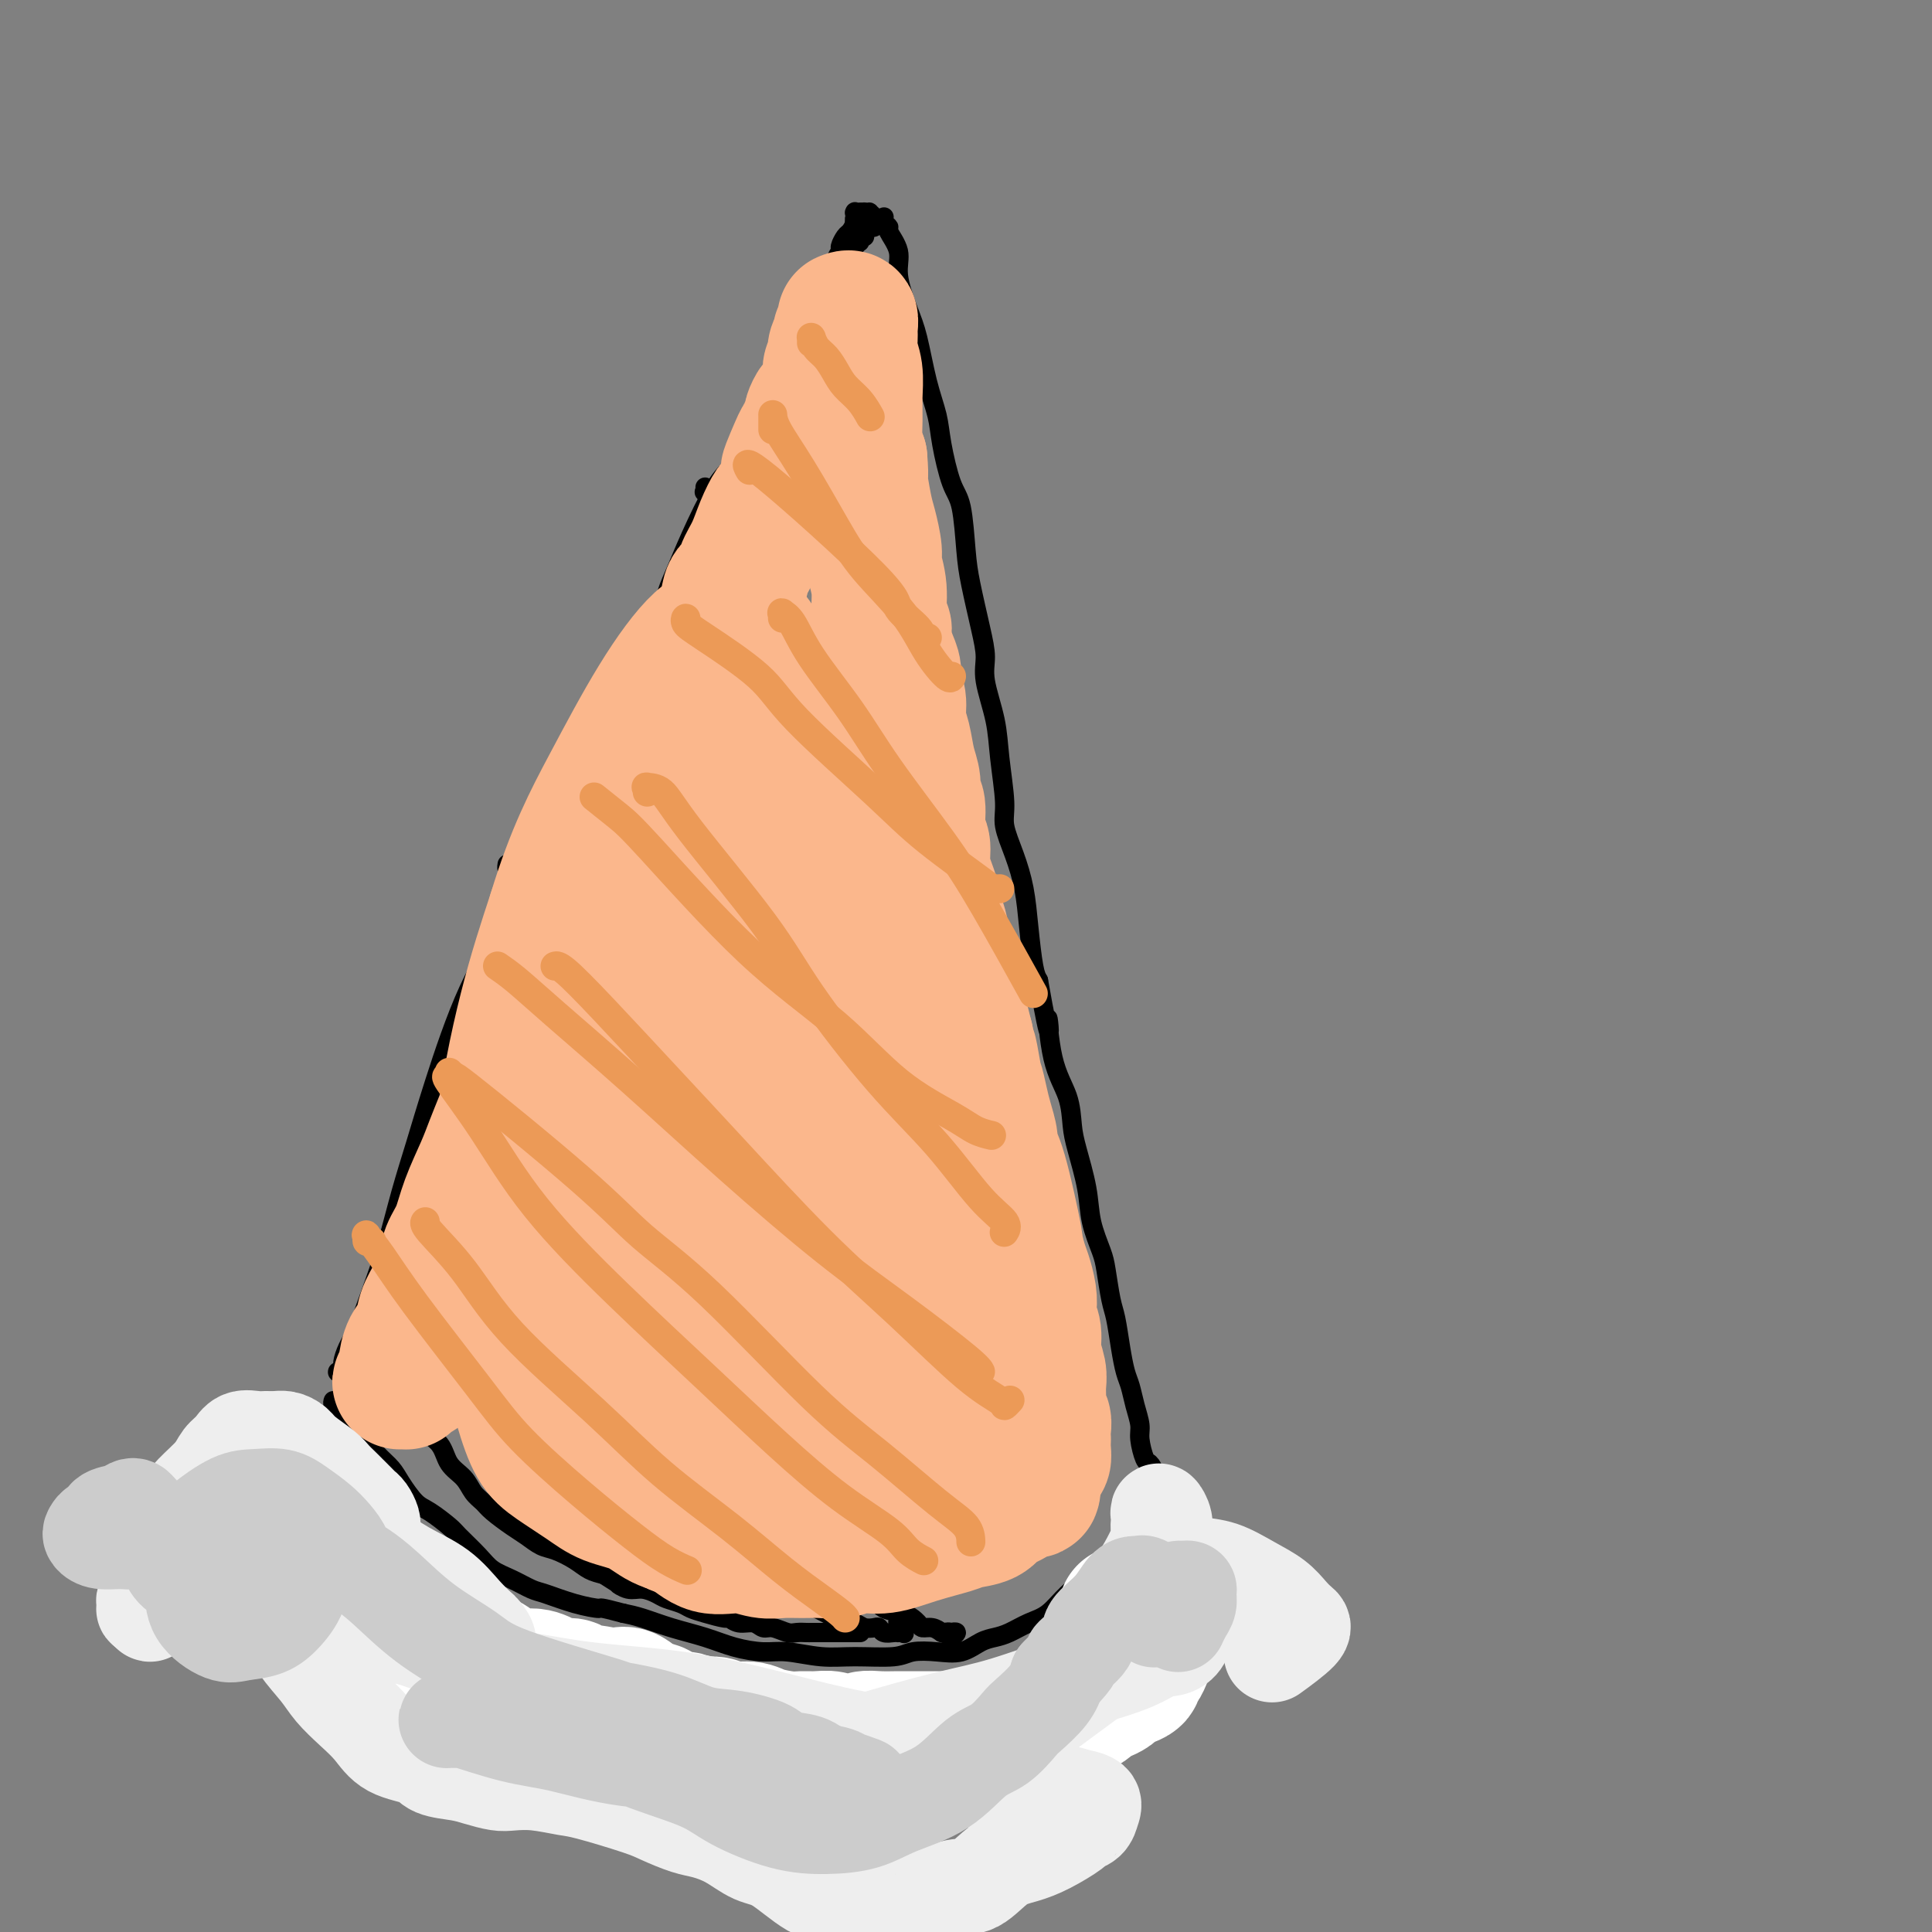<svg viewBox='0 0 400 400' version='1.1' xmlns='http://www.w3.org/2000/svg' xmlns:xlink='http://www.w3.org/1999/xlink'><rect x="0" y="0" width="400" height="400" fill="#808080" stroke="none"/><g fill='none' stroke='#000000' stroke-width='4' stroke-linecap='round' stroke-linejoin='round'><path d='M71,284c-0.002,-0.000 -0.004,-0.000 0,0c0.004,0.000 0.015,0.000 0,0c-0.015,-0.000 -0.056,-0.000 0,0c0.056,0.000 0.210,0.001 0,0c-0.210,-0.001 -0.784,-0.004 -1,0c-0.216,0.004 -0.072,0.014 0,0c0.072,-0.014 0.074,-0.051 0,0c-0.074,0.051 -0.225,0.191 0,0c0.225,-0.191 0.826,-0.712 1,-1c0.174,-0.288 -0.078,-0.343 0,-1c0.078,-0.657 0.485,-1.915 1,-3c0.515,-1.085 1.138,-1.997 2,-4c0.862,-2.003 1.964,-5.098 3,-8c1.036,-2.902 2.006,-5.611 3,-9c0.994,-3.389 2.011,-7.459 3,-11c0.989,-3.541 1.951,-6.553 3,-10c1.049,-3.447 2.185,-7.330 4,-13c1.815,-5.670 4.309,-13.129 7,-19c2.691,-5.871 5.579,-10.156 8,-15c2.421,-4.844 4.374,-10.247 6,-14c1.626,-3.753 2.925,-5.856 5,-9c2.075,-3.144 4.926,-7.331 7,-11c2.074,-3.669 3.370,-6.822 5,-10c1.630,-3.178 3.592,-6.382 5,-9c1.408,-2.618 2.260,-4.651 3,-7c0.740,-2.349 1.368,-5.013 2,-7c0.632,-1.987 1.268,-3.297 2,-5c0.732,-1.703 1.561,-3.799 3,-7c1.439,-3.201 3.489,-7.508 5,-10c1.511,-2.492 2.484,-3.171 4,-5c1.516,-1.829 3.576,-4.808 5,-7c1.424,-2.192 2.212,-3.596 3,-5'/><path d='M160,84c2.504,-3.395 2.764,-3.382 3,-4c0.236,-0.618 0.448,-1.866 1,-3c0.552,-1.134 1.443,-2.154 2,-3c0.557,-0.846 0.779,-1.520 1,-3c0.221,-1.480 0.442,-3.768 1,-5c0.558,-1.232 1.455,-1.408 2,-2c0.545,-0.592 0.738,-1.602 1,-3c0.262,-1.398 0.591,-3.186 1,-4c0.409,-0.814 0.897,-0.656 1,-1c0.103,-0.344 -0.180,-1.191 0,-2c0.180,-0.809 0.823,-1.581 1,-2c0.177,-0.419 -0.110,-0.484 0,-1c0.110,-0.516 0.618,-1.483 1,-2c0.382,-0.517 0.637,-0.583 1,-1c0.363,-0.417 0.833,-1.183 1,-2c0.167,-0.817 0.031,-1.683 0,-2c-0.031,-0.317 0.043,-0.085 0,0c-0.043,0.085 -0.204,0.023 0,0c0.204,-0.023 0.773,-0.007 1,0c0.227,0.007 0.114,0.003 0,0'/><path d='M183,45c0.000,-0.000 0.000,-0.001 0,0c-0.000,0.001 -0.001,0.003 0,0c0.001,-0.003 0.005,-0.011 0,0c-0.005,0.011 -0.017,0.042 0,0c0.017,-0.042 0.065,-0.157 0,0c-0.065,0.157 -0.243,0.587 0,1c0.243,0.413 0.908,0.809 1,1c0.092,0.191 -0.390,0.178 0,1c0.390,0.822 1.651,2.479 2,4c0.349,1.521 -0.215,2.906 0,5c0.215,2.094 1.209,4.898 2,7c0.791,2.102 1.381,3.501 2,6c0.619,2.499 1.269,6.099 2,9c0.731,2.901 1.544,5.104 2,7c0.456,1.896 0.555,3.486 1,6c0.445,2.514 1.236,5.953 2,8c0.764,2.047 1.501,2.704 2,5c0.499,2.296 0.759,6.232 1,9c0.241,2.768 0.464,4.370 1,7c0.536,2.630 1.386,6.288 2,9c0.614,2.712 0.992,4.476 1,6c0.008,1.524 -0.353,2.807 0,5c0.353,2.193 1.421,5.295 2,8c0.579,2.705 0.670,5.015 1,8c0.330,2.985 0.900,6.647 1,9c0.100,2.353 -0.272,3.397 0,5c0.272,1.603 1.186,3.767 2,6c0.814,2.233 1.527,4.537 2,7c0.473,2.463 0.704,5.086 1,8c0.296,2.914 0.656,6.118 1,8c0.344,1.882 0.672,2.441 1,3'/><path d='M215,203c2.913,16.595 2.194,9.082 2,8c-0.194,-1.082 0.137,4.267 1,8c0.863,3.733 2.258,5.851 3,8c0.742,2.149 0.833,4.329 1,6c0.167,1.671 0.412,2.832 1,5c0.588,2.168 1.520,5.343 2,8c0.480,2.657 0.510,4.795 1,7c0.490,2.205 1.441,4.476 2,6c0.559,1.524 0.727,2.302 1,4c0.273,1.698 0.651,4.316 1,6c0.349,1.684 0.671,2.435 1,4c0.329,1.565 0.667,3.945 1,6c0.333,2.055 0.663,3.784 1,5c0.337,1.216 0.682,1.920 1,3c0.318,1.080 0.610,2.537 1,4c0.390,1.463 0.879,2.933 1,4c0.121,1.067 -0.125,1.730 0,3c0.125,1.270 0.622,3.148 1,4c0.378,0.852 0.636,0.677 1,1c0.364,0.323 0.834,1.143 1,2c0.166,0.857 0.027,1.750 0,2c-0.027,0.250 0.059,-0.143 0,0c-0.059,0.143 -0.263,0.822 0,1c0.263,0.178 0.994,-0.144 1,0c0.006,0.144 -0.713,0.756 -1,1c-0.287,0.244 -0.144,0.122 0,0'/><path d='M239,313c0.000,0.025 0.001,0.049 0,0c-0.001,-0.049 -0.003,-0.173 0,0c0.003,0.173 0.012,0.641 0,1c-0.012,0.359 -0.044,0.607 0,1c0.044,0.393 0.164,0.929 0,1c-0.164,0.071 -0.613,-0.325 -1,0c-0.387,0.325 -0.712,1.371 -1,2c-0.288,0.629 -0.541,0.839 -1,1c-0.459,0.161 -1.126,0.271 -2,1c-0.874,0.729 -1.955,2.076 -3,3c-1.045,0.924 -2.053,1.427 -3,2c-0.947,0.573 -1.832,1.218 -3,2c-1.168,0.782 -2.620,1.701 -4,3c-1.380,1.299 -2.690,2.977 -4,4c-1.310,1.023 -2.621,1.392 -4,2c-1.379,0.608 -2.825,1.456 -4,2c-1.175,0.544 -2.079,0.786 -3,1c-0.921,0.214 -1.859,0.401 -3,1c-1.141,0.599 -2.484,1.610 -4,2c-1.516,0.390 -3.204,0.158 -5,0c-1.796,-0.158 -3.702,-0.242 -5,0c-1.298,0.242 -1.990,0.812 -4,1c-2.010,0.188 -5.337,-0.004 -8,0c-2.663,0.004 -4.660,0.205 -7,0c-2.340,-0.205 -5.023,-0.817 -7,-1c-1.977,-0.183 -3.249,0.064 -5,0c-1.751,-0.064 -3.980,-0.437 -6,-1c-2.020,-0.563 -3.830,-1.316 -6,-2c-2.170,-0.684 -4.700,-1.300 -7,-2c-2.300,-0.700 -4.372,-1.486 -6,-2c-1.628,-0.514 -2.814,-0.757 -4,-1'/><path d='M129,334c-5.403,-1.433 -4.412,-1.017 -5,-1c-0.588,0.017 -2.755,-0.365 -5,-1c-2.245,-0.635 -4.567,-1.523 -6,-2c-1.433,-0.477 -1.978,-0.544 -3,-1c-1.022,-0.456 -2.523,-1.300 -4,-2c-1.477,-0.700 -2.930,-1.255 -4,-2c-1.070,-0.745 -1.756,-1.678 -3,-3c-1.244,-1.322 -3.047,-3.032 -4,-4c-0.953,-0.968 -1.056,-1.193 -2,-2c-0.944,-0.807 -2.731,-2.196 -4,-3c-1.269,-0.804 -2.021,-1.023 -3,-2c-0.979,-0.977 -2.184,-2.712 -3,-4c-0.816,-1.288 -1.245,-2.127 -2,-3c-0.755,-0.873 -1.838,-1.778 -3,-3c-1.162,-1.222 -2.402,-2.762 -3,-4c-0.598,-1.238 -0.552,-2.174 -1,-3c-0.448,-0.826 -1.388,-1.541 -2,-2c-0.612,-0.459 -0.896,-0.662 -1,-1c-0.104,-0.338 -0.030,-0.811 0,-1c0.030,-0.189 0.015,-0.095 0,0'/><path d='M69,290c-0.083,0.213 -0.166,0.426 0,1c0.166,0.574 0.583,1.509 1,2c0.417,0.491 0.836,0.539 1,1c0.164,0.461 0.073,1.334 0,2c-0.073,0.666 -0.126,1.126 0,2c0.126,0.874 0.433,2.163 1,3c0.567,0.837 1.395,1.221 2,2c0.605,0.779 0.988,1.951 1,3c0.012,1.049 -0.348,1.975 0,3c0.348,1.025 1.405,2.150 2,3c0.595,0.850 0.727,1.423 1,2c0.273,0.577 0.687,1.156 1,2c0.313,0.844 0.525,1.954 1,3c0.475,1.046 1.211,2.029 2,3c0.789,0.971 1.629,1.932 2,3c0.371,1.068 0.272,2.245 1,3c0.728,0.755 2.282,1.089 3,2c0.718,0.911 0.600,2.398 1,3c0.400,0.602 1.318,0.317 2,1c0.682,0.683 1.127,2.332 2,3c0.873,0.668 2.172,0.353 3,1c0.828,0.647 1.183,2.256 2,3c0.817,0.744 2.096,0.623 3,1c0.904,0.377 1.434,1.253 2,2c0.566,0.747 1.167,1.366 2,2c0.833,0.634 1.898,1.282 3,2c1.102,0.718 2.240,1.504 3,2c0.760,0.496 1.142,0.700 2,1c0.858,0.300 2.193,0.696 3,1c0.807,0.304 1.088,0.515 2,1c0.912,0.485 2.456,1.242 4,2'/><path d='M122,355c5.638,3.576 3.232,1.517 3,1c-0.232,-0.517 1.710,0.509 3,1c1.290,0.491 1.928,0.447 3,1c1.072,0.553 2.580,1.702 4,2c1.420,0.298 2.754,-0.256 4,0c1.246,0.256 2.406,1.323 4,2c1.594,0.677 3.624,0.966 5,1c1.376,0.034 2.100,-0.187 3,0c0.900,0.187 1.977,0.782 3,1c1.023,0.218 1.992,0.058 3,0c1.008,-0.058 2.053,-0.014 3,0c0.947,0.014 1.795,-0.000 3,0c1.205,0.000 2.768,0.015 4,0c1.232,-0.015 2.133,-0.060 3,0c0.867,0.060 1.701,0.224 3,0c1.299,-0.224 3.062,-0.834 4,-1c0.938,-0.166 1.052,0.114 2,0c0.948,-0.114 2.732,-0.622 4,-1c1.268,-0.378 2.020,-0.626 3,-1c0.980,-0.374 2.189,-0.874 3,-1c0.811,-0.126 1.223,0.121 2,0c0.777,-0.121 1.918,-0.609 3,-1c1.082,-0.391 2.104,-0.686 3,-1c0.896,-0.314 1.667,-0.647 3,-1c1.333,-0.353 3.230,-0.724 4,-1c0.770,-0.276 0.415,-0.455 1,-1c0.585,-0.545 2.110,-1.455 3,-2c0.890,-0.545 1.146,-0.723 2,-1c0.854,-0.277 2.307,-0.651 3,-1c0.693,-0.349 0.627,-0.671 1,-1c0.373,-0.329 1.187,-0.664 2,-1'/><path d='M216,349c1.930,-1.273 0.753,-0.957 1,-1c0.247,-0.043 1.916,-0.446 3,-1c1.084,-0.554 1.582,-1.261 2,-2c0.418,-0.739 0.756,-1.512 1,-2c0.244,-0.488 0.395,-0.693 1,-1c0.605,-0.307 1.664,-0.716 2,-1c0.336,-0.284 -0.051,-0.444 0,-1c0.051,-0.556 0.539,-1.510 1,-2c0.461,-0.490 0.893,-0.517 1,-1c0.107,-0.483 -0.111,-1.421 0,-2c0.111,-0.579 0.552,-0.799 1,-1c0.448,-0.201 0.905,-0.382 1,-1c0.095,-0.618 -0.170,-1.671 0,-2c0.170,-0.329 0.777,0.066 1,0c0.223,-0.066 0.064,-0.595 0,-1c-0.064,-0.405 -0.031,-0.687 0,-1c0.031,-0.313 0.061,-0.658 0,-1c-0.061,-0.342 -0.212,-0.683 0,-1c0.212,-0.317 0.789,-0.611 1,-1c0.211,-0.389 0.058,-0.875 0,-1c-0.058,-0.125 -0.019,0.110 0,0c0.019,-0.110 0.019,-0.565 0,-1c-0.019,-0.435 -0.057,-0.848 0,-1c0.057,-0.152 0.208,-0.041 0,0c-0.208,0.041 -0.774,0.012 -1,0c-0.226,-0.012 -0.113,-0.006 0,0'/></g>
<g fill='none' stroke='#FFFFFF' stroke-width='28' stroke-linecap='round' stroke-linejoin='round'><path d='M233,334c-0.008,0.033 -0.016,0.065 0,0c0.016,-0.065 0.056,-0.229 0,0c-0.056,0.229 -0.207,0.850 0,1c0.207,0.150 0.774,-0.171 1,0c0.226,0.171 0.113,0.834 0,1c-0.113,0.166 -0.226,-0.166 0,0c0.226,0.166 0.792,0.828 1,1c0.208,0.172 0.060,-0.147 0,0c-0.060,0.147 -0.030,0.760 0,1c0.030,0.240 0.060,0.106 0,0c-0.060,-0.106 -0.209,-0.183 0,0c0.209,0.183 0.775,0.625 1,1c0.225,0.375 0.110,0.682 0,1c-0.110,0.318 -0.216,0.649 0,1c0.216,0.351 0.753,0.724 1,1c0.247,0.276 0.204,0.455 0,1c-0.204,0.545 -0.569,1.455 -1,2c-0.431,0.545 -0.927,0.723 -1,1c-0.073,0.277 0.276,0.651 0,1c-0.276,0.349 -1.177,0.671 -2,1c-0.823,0.329 -1.567,0.666 -2,1c-0.433,0.334 -0.553,0.667 -1,1c-0.447,0.333 -1.219,0.666 -2,1c-0.781,0.334 -1.569,0.668 -2,1c-0.431,0.332 -0.503,0.663 -1,1c-0.497,0.337 -1.417,0.682 -2,1c-0.583,0.318 -0.827,0.610 -1,1c-0.173,0.390 -0.273,0.878 -1,1c-0.727,0.122 -2.080,-0.121 -3,0c-0.920,0.121 -1.406,0.606 -2,1c-0.594,0.394 -1.297,0.697 -2,1'/><path d='M214,358c-3.314,2.099 -1.100,1.347 -1,1c0.100,-0.347 -1.914,-0.289 -3,0c-1.086,0.289 -1.242,0.810 -2,1c-0.758,0.190 -2.116,0.051 -3,0c-0.884,-0.051 -1.293,-0.014 -2,0c-0.707,0.014 -1.710,0.004 -3,0c-1.290,-0.004 -2.866,-0.001 -4,0c-1.134,0.001 -1.827,-0.001 -3,0c-1.173,0.001 -2.827,0.004 -4,0c-1.173,-0.004 -1.865,-0.014 -3,0c-1.135,0.014 -2.712,0.053 -4,0c-1.288,-0.053 -2.287,-0.196 -3,0c-0.713,0.196 -1.139,0.732 -2,1c-0.861,0.268 -2.157,0.269 -3,0c-0.843,-0.269 -1.234,-0.807 -2,-1c-0.766,-0.193 -1.908,-0.042 -3,0c-1.092,0.042 -2.133,-0.026 -3,0c-0.867,0.026 -1.558,0.147 -3,0c-1.442,-0.147 -3.635,-0.560 -5,-1c-1.365,-0.440 -1.903,-0.906 -3,-1c-1.097,-0.094 -2.754,0.186 -4,0c-1.246,-0.186 -2.082,-0.837 -3,-1c-0.918,-0.163 -1.918,0.163 -3,0c-1.082,-0.163 -2.246,-0.816 -3,-1c-0.754,-0.184 -1.098,0.101 -2,0c-0.902,-0.101 -2.363,-0.587 -3,-1c-0.637,-0.413 -0.450,-0.751 -1,-1c-0.550,-0.249 -1.838,-0.407 -3,-1c-1.162,-0.593 -2.197,-1.621 -3,-2c-0.803,-0.379 -1.372,-0.108 -2,0c-0.628,0.108 -1.314,0.054 -2,0'/><path d='M126,351c-7.944,-1.503 -3.804,-0.262 -3,0c0.804,0.262 -1.726,-0.456 -3,-1c-1.274,-0.544 -1.291,-0.914 -2,-1c-0.709,-0.086 -2.111,0.110 -3,0c-0.889,-0.110 -1.266,-0.528 -2,-1c-0.734,-0.472 -1.825,-0.997 -3,-1c-1.175,-0.003 -2.435,0.516 -4,0c-1.565,-0.516 -3.434,-2.067 -5,-3c-1.566,-0.933 -2.828,-1.249 -5,-2c-2.172,-0.751 -5.254,-1.939 -8,-4c-2.746,-2.061 -5.156,-4.997 -7,-7c-1.844,-2.003 -3.121,-3.073 -4,-4c-0.879,-0.927 -1.359,-1.713 -2,-2c-0.641,-0.287 -1.442,-0.077 -2,0c-0.558,0.077 -0.874,0.022 -1,0c-0.126,-0.022 -0.063,-0.011 0,0'/></g>
<g fill='none' stroke='#000000' stroke-width='4' stroke-linecap='round' stroke-linejoin='round'><path d='M77,272c0.000,0.002 0.000,0.005 0,0c-0.000,-0.005 -0.001,-0.017 0,0c0.001,0.017 0.004,0.064 0,0c-0.004,-0.064 -0.016,-0.239 0,0c0.016,0.239 0.060,0.890 0,1c-0.060,0.110 -0.222,-0.323 0,0c0.222,0.323 0.829,1.400 1,2c0.171,0.600 -0.095,0.723 0,1c0.095,0.277 0.550,0.707 1,1c0.450,0.293 0.894,0.449 1,1c0.106,0.551 -0.126,1.498 0,2c0.126,0.502 0.609,0.560 1,1c0.391,0.440 0.691,1.261 1,2c0.309,0.739 0.626,1.394 1,2c0.374,0.606 0.804,1.161 1,2c0.196,0.839 0.159,1.961 1,3c0.841,1.039 2.561,1.996 3,3c0.439,1.004 -0.402,2.054 0,3c0.402,0.946 2.048,1.787 3,3c0.952,1.213 1.212,2.799 2,4c0.788,1.201 2.105,2.016 3,3c0.895,0.984 1.369,2.136 2,3c0.631,0.864 1.418,1.440 2,2c0.582,0.560 0.959,1.105 2,2c1.041,0.895 2.747,2.140 4,3c1.253,0.860 2.054,1.333 3,2c0.946,0.667 2.038,1.527 3,2c0.962,0.473 1.794,0.560 3,1c1.206,0.440 2.786,1.234 4,2c1.214,0.766 2.061,1.505 3,2c0.939,0.495 1.969,0.748 3,1'/><path d='M125,326c4.772,3.019 3.203,2.066 3,2c-0.203,-0.066 0.961,0.756 2,1c1.039,0.244 1.955,-0.089 3,0c1.045,0.089 2.221,0.601 3,1c0.779,0.399 1.162,0.685 2,1c0.838,0.315 2.132,0.658 3,1c0.868,0.342 1.309,0.684 2,1c0.691,0.316 1.631,0.605 3,1c1.369,0.395 3.168,0.894 4,1c0.832,0.106 0.697,-0.183 1,0c0.303,0.183 1.044,0.837 2,1c0.956,0.163 2.129,-0.167 3,0c0.871,0.167 1.442,0.829 2,1c0.558,0.171 1.104,-0.150 2,0c0.896,0.150 2.141,0.772 3,1c0.859,0.228 1.333,0.061 2,0c0.667,-0.061 1.528,-0.016 2,0c0.472,0.016 0.557,0.004 1,0c0.443,-0.004 1.246,-0.001 2,0c0.754,0.001 1.459,0.000 2,0c0.541,-0.000 0.918,-0.000 1,0c0.082,0.000 -0.132,0.000 0,0c0.132,-0.000 0.609,-0.000 1,0c0.391,0.000 0.697,0.000 1,0c0.303,-0.000 0.603,-0.000 1,0c0.397,0.000 0.891,0.000 1,0c0.109,-0.000 -0.167,-0.000 0,0c0.167,0.000 0.777,0.000 1,0c0.223,-0.000 0.060,-0.000 0,0c-0.060,0.000 -0.017,0.000 0,0c0.017,-0.000 0.009,-0.000 0,0'/><path d='M84,249c-0.001,0.032 -0.001,0.063 0,0c0.001,-0.063 0.004,-0.221 0,0c-0.004,0.221 -0.013,0.820 0,1c0.013,0.180 0.049,-0.058 0,0c-0.049,0.058 -0.181,0.413 0,1c0.181,0.587 0.677,1.405 1,2c0.323,0.595 0.475,0.968 1,2c0.525,1.032 1.424,2.725 2,4c0.576,1.275 0.828,2.133 1,3c0.172,0.867 0.262,1.743 1,3c0.738,1.257 2.122,2.895 3,4c0.878,1.105 1.248,1.678 2,3c0.752,1.322 1.884,3.392 3,5c1.116,1.608 2.214,2.752 3,4c0.786,1.248 1.258,2.599 2,4c0.742,1.401 1.752,2.853 3,4c1.248,1.147 2.732,1.988 4,3c1.268,1.012 2.320,2.196 3,3c0.680,0.804 0.987,1.227 2,2c1.013,0.773 2.732,1.896 4,3c1.268,1.104 2.086,2.187 3,3c0.914,0.813 1.926,1.354 3,2c1.074,0.646 2.212,1.395 3,2c0.788,0.605 1.226,1.064 2,2c0.774,0.936 1.883,2.348 3,3c1.117,0.652 2.242,0.546 3,1c0.758,0.454 1.151,1.470 2,2c0.849,0.530 2.155,0.575 3,1c0.845,0.425 1.227,1.230 2,2c0.773,0.770 1.935,1.506 3,2c1.065,0.494 2.032,0.747 3,1'/><path d='M149,321c6.946,5.583 2.810,3.542 2,3c-0.810,-0.542 1.707,0.417 3,1c1.293,0.583 1.361,0.790 2,1c0.639,0.210 1.848,0.423 3,1c1.152,0.577 2.248,1.516 3,2c0.752,0.484 1.161,0.512 2,1c0.839,0.488 2.107,1.436 3,2c0.893,0.564 1.412,0.742 2,1c0.588,0.258 1.245,0.595 2,1c0.755,0.405 1.606,0.879 2,1c0.394,0.121 0.329,-0.112 1,0c0.671,0.112 2.077,0.570 3,1c0.923,0.430 1.364,0.833 2,1c0.636,0.167 1.466,0.097 2,0c0.534,-0.097 0.770,-0.222 1,0c0.230,0.222 0.453,0.792 1,1c0.547,0.208 1.418,0.055 2,0c0.582,-0.055 0.875,-0.013 1,0c0.125,0.013 0.082,-0.004 0,0c-0.082,0.004 -0.204,0.029 0,0c0.204,-0.029 0.735,-0.111 1,0c0.265,0.111 0.264,0.414 0,0c-0.264,-0.414 -0.790,-1.547 -1,-2c-0.210,-0.453 -0.105,-0.227 0,0'/><path d='M90,228c-0.006,0.017 -0.012,0.033 0,0c0.012,-0.033 0.043,-0.116 0,0c-0.043,0.116 -0.159,0.432 0,1c0.159,0.568 0.592,1.390 1,2c0.408,0.610 0.790,1.009 1,2c0.210,0.991 0.249,2.576 1,4c0.751,1.424 2.213,2.688 3,4c0.787,1.312 0.897,2.674 2,5c1.103,2.326 3.199,5.617 5,8c1.801,2.383 3.307,3.858 5,6c1.693,2.142 3.572,4.950 5,7c1.428,2.050 2.404,3.343 4,5c1.596,1.657 3.812,3.680 6,6c2.188,2.320 4.347,4.937 6,7c1.653,2.063 2.799,3.571 4,5c1.201,1.429 2.459,2.779 4,4c1.541,1.221 3.367,2.312 5,4c1.633,1.688 3.073,3.975 5,6c1.927,2.025 4.342,3.790 6,5c1.658,1.210 2.558,1.865 4,3c1.442,1.135 3.425,2.752 5,4c1.575,1.248 2.743,2.129 4,3c1.257,0.871 2.604,1.733 4,3c1.396,1.267 2.841,2.940 4,4c1.159,1.060 2.030,1.506 3,2c0.970,0.494 2.038,1.036 3,2c0.962,0.964 1.819,2.348 3,3c1.181,0.652 2.687,0.570 4,1c1.313,0.430 2.435,1.373 3,2c0.565,0.627 0.575,0.938 1,1c0.425,0.062 1.264,-0.125 2,0c0.736,0.125 1.368,0.563 2,1'/><path d='M195,338c2.017,0.775 1.059,0.211 1,0c-0.059,-0.211 0.783,-0.070 1,0c0.217,0.070 -0.189,0.070 0,0c0.189,-0.070 0.974,-0.211 1,0c0.026,0.211 -0.707,0.775 -1,1c-0.293,0.225 -0.147,0.113 0,0'/><path d='M100,207c-0.087,-0.186 -0.174,-0.372 0,0c0.174,0.372 0.610,1.303 1,2c0.390,0.697 0.736,1.160 1,2c0.264,0.840 0.446,2.056 1,3c0.554,0.944 1.479,1.614 3,4c1.521,2.386 3.639,6.487 5,9c1.361,2.513 1.967,3.437 3,5c1.033,1.563 2.494,3.766 4,6c1.506,2.234 3.055,4.499 5,7c1.945,2.501 4.284,5.236 6,7c1.716,1.764 2.809,2.556 4,4c1.191,1.444 2.481,3.541 4,5c1.519,1.459 3.266,2.281 5,4c1.734,1.719 3.453,4.335 5,6c1.547,1.665 2.920,2.378 5,4c2.080,1.622 4.867,4.153 6,5c1.133,0.847 0.614,0.010 2,1c1.386,0.990 4.678,3.806 7,6c2.322,2.194 3.673,3.767 5,5c1.327,1.233 2.628,2.126 4,3c1.372,0.874 2.815,1.730 4,3c1.185,1.270 2.113,2.954 3,4c0.887,1.046 1.735,1.454 3,2c1.265,0.546 2.947,1.230 4,2c1.053,0.770 1.475,1.624 2,2c0.525,0.376 1.152,0.272 2,1c0.848,0.728 1.918,2.286 3,3c1.082,0.714 2.177,0.583 3,1c0.823,0.417 1.376,1.381 2,2c0.624,0.619 1.321,0.891 2,1c0.679,0.109 1.339,0.054 2,0'/><path d='M206,316c3.974,2.554 2.409,1.938 2,2c-0.409,0.062 0.338,0.801 1,1c0.662,0.199 1.237,-0.143 2,0c0.763,0.143 1.712,0.770 2,1c0.288,0.230 -0.087,0.063 0,0c0.087,-0.063 0.636,-0.020 1,0c0.364,0.020 0.542,0.019 1,0c0.458,-0.019 1.195,-0.057 1,0c-0.195,0.057 -1.322,0.208 -2,0c-0.678,-0.208 -0.908,-0.774 -1,-1c-0.092,-0.226 -0.046,-0.113 0,0'/><path d='M105,179c0.016,-0.071 0.032,-0.143 0,0c-0.032,0.143 -0.111,0.499 0,1c0.111,0.501 0.411,1.145 1,2c0.589,0.855 1.465,1.921 2,3c0.535,1.079 0.729,2.170 2,4c1.271,1.830 3.618,4.400 5,6c1.382,1.600 1.799,2.229 3,4c1.201,1.771 3.186,4.682 5,7c1.814,2.318 3.458,4.043 5,6c1.542,1.957 2.984,4.147 5,6c2.016,1.853 4.608,3.371 6,5c1.392,1.629 1.583,3.370 3,5c1.417,1.630 4.058,3.149 6,5c1.942,1.851 3.183,4.035 5,6c1.817,1.965 4.209,3.710 6,5c1.791,1.290 2.980,2.125 4,3c1.020,0.875 1.871,1.790 3,3c1.129,1.210 2.538,2.714 4,4c1.462,1.286 2.979,2.356 4,3c1.021,0.644 1.546,0.864 3,2c1.454,1.136 3.837,3.187 5,4c1.163,0.813 1.106,0.389 2,1c0.894,0.611 2.738,2.257 4,3c1.262,0.743 1.943,0.581 3,1c1.057,0.419 2.492,1.418 4,2c1.508,0.582 3.090,0.748 4,1c0.910,0.252 1.147,0.590 2,1c0.853,0.410 2.321,0.894 3,1c0.679,0.106 0.567,-0.164 1,0c0.433,0.164 1.409,0.761 2,1c0.591,0.239 0.795,0.119 1,0'/><path d='M208,274c3.034,1.319 0.620,1.117 0,1c-0.620,-0.117 0.555,-0.147 1,0c0.445,0.147 0.161,0.472 0,0c-0.161,-0.472 -0.197,-1.743 -1,-3c-0.803,-1.257 -2.372,-2.502 -3,-3c-0.628,-0.498 -0.314,-0.249 0,0'/><path d='M115,171c-0.093,0.044 -0.187,0.088 0,0c0.187,-0.088 0.653,-0.308 1,0c0.347,0.308 0.573,1.142 1,2c0.427,0.858 1.055,1.739 2,3c0.945,1.261 2.207,2.904 3,4c0.793,1.096 1.115,1.647 2,3c0.885,1.353 2.331,3.509 4,5c1.669,1.491 3.562,2.319 5,4c1.438,1.681 2.422,4.217 4,6c1.578,1.783 3.752,2.814 5,4c1.248,1.186 1.572,2.526 3,4c1.428,1.474 3.961,3.083 6,4c2.039,0.917 3.583,1.141 5,2c1.417,0.859 2.708,2.354 4,3c1.292,0.646 2.586,0.444 4,1c1.414,0.556 2.949,1.871 4,3c1.051,1.129 1.616,2.074 3,3c1.384,0.926 3.585,1.834 5,3c1.415,1.166 2.045,2.589 3,3c0.955,0.411 2.237,-0.191 3,0c0.763,0.191 1.008,1.174 2,2c0.992,0.826 2.732,1.493 4,2c1.268,0.507 2.065,0.854 3,1c0.935,0.146 2.008,0.092 3,0c0.992,-0.092 1.902,-0.222 3,0c1.098,0.222 2.385,0.796 3,1c0.615,0.204 0.560,0.038 1,0c0.440,-0.038 1.375,0.050 2,0c0.625,-0.050 0.941,-0.240 1,0c0.059,0.240 -0.138,0.911 0,1c0.138,0.089 0.611,-0.403 0,-1c-0.611,-0.597 -2.305,-1.298 -4,-2'/><path d='M200,232c-0.467,-0.311 -0.133,-0.089 0,0c0.133,0.089 0.067,0.044 0,0'/><path d='M124,149c0.343,0.201 0.686,0.401 1,1c0.314,0.599 0.600,1.596 1,2c0.400,0.404 0.914,0.215 2,1c1.086,0.785 2.744,2.545 4,4c1.256,1.455 2.111,2.605 3,4c0.889,1.395 1.812,3.033 3,4c1.188,0.967 2.640,1.261 4,2c1.360,0.739 2.628,1.923 4,3c1.372,1.077 2.848,2.047 5,3c2.152,0.953 4.979,1.891 7,3c2.021,1.109 3.237,2.391 4,3c0.763,0.609 1.075,0.544 2,1c0.925,0.456 2.464,1.432 4,2c1.536,0.568 3.069,0.729 4,1c0.931,0.271 1.260,0.651 2,1c0.740,0.349 1.889,0.668 3,1c1.111,0.332 2.182,0.677 3,1c0.818,0.323 1.381,0.622 2,1c0.619,0.378 1.293,0.833 2,1c0.707,0.167 1.445,0.045 2,0c0.555,-0.045 0.926,-0.012 1,0c0.074,0.012 -0.149,0.003 0,0c0.149,-0.003 0.669,-0.001 1,0c0.331,0.001 0.474,0.000 0,0c-0.474,-0.000 -1.564,-0.000 -2,0c-0.436,0.000 -0.218,0.000 0,0'/><path d='M136,127c-0.485,-0.321 -0.971,-0.642 1,0c1.971,0.642 6.397,2.247 8,3c1.603,0.753 0.382,0.653 1,1c0.618,0.347 3.075,1.141 5,2c1.925,0.859 3.320,1.781 5,3c1.680,1.219 3.647,2.733 5,4c1.353,1.267 2.093,2.286 3,3c0.907,0.714 1.980,1.122 3,2c1.020,0.878 1.987,2.225 3,3c1.013,0.775 2.072,0.977 3,1c0.928,0.023 1.726,-0.134 3,0c1.274,0.134 3.023,0.558 4,1c0.977,0.442 1.181,0.903 2,1c0.819,0.097 2.251,-0.170 3,0c0.749,0.170 0.813,0.778 1,1c0.187,0.222 0.495,0.060 1,0c0.505,-0.060 1.207,-0.016 2,0c0.793,0.016 1.676,0.004 2,0c0.324,-0.004 0.090,-0.001 0,0c-0.090,0.001 -0.035,0.000 0,0c0.035,-0.000 0.051,-0.000 0,0c-0.051,0.000 -0.167,0.000 -1,0c-0.833,-0.000 -2.381,-0.000 -3,0c-0.619,0.000 -0.310,0.000 0,0'/><path d='M146,101c-0.015,-0.129 -0.029,-0.258 0,0c0.029,0.258 0.103,0.902 0,1c-0.103,0.098 -0.383,-0.351 0,0c0.383,0.351 1.430,1.500 2,2c0.570,0.500 0.662,0.350 1,1c0.338,0.650 0.922,2.100 2,3c1.078,0.900 2.652,1.248 4,2c1.348,0.752 2.472,1.906 4,3c1.528,1.094 3.460,2.129 5,3c1.540,0.871 2.686,1.578 4,2c1.314,0.422 2.795,0.558 4,1c1.205,0.442 2.134,1.190 3,2c0.866,0.810 1.670,1.681 3,2c1.330,0.319 3.186,0.086 4,0c0.814,-0.086 0.586,-0.024 1,0c0.414,0.024 1.468,0.011 2,0c0.532,-0.011 0.540,-0.020 1,0c0.460,0.020 1.372,0.070 2,0c0.628,-0.070 0.974,-0.261 1,0c0.026,0.261 -0.266,0.973 0,1c0.266,0.027 1.092,-0.632 1,-1c-0.092,-0.368 -1.102,-0.445 -2,-1c-0.898,-0.555 -1.685,-1.587 -2,-2c-0.315,-0.413 -0.157,-0.206 0,0'/><path d='M158,83c-0.238,-0.015 -0.475,-0.029 0,0c0.475,0.029 1.664,0.102 2,0c0.336,-0.102 -0.181,-0.378 0,0c0.181,0.378 1.061,1.409 2,2c0.939,0.591 1.936,0.740 3,1c1.064,0.260 2.195,0.629 3,1c0.805,0.371 1.284,0.744 2,1c0.716,0.256 1.669,0.394 3,1c1.331,0.606 3.040,1.679 4,2c0.960,0.321 1.171,-0.111 2,0c0.829,0.111 2.275,0.766 3,1c0.725,0.234 0.730,0.049 1,0c0.270,-0.049 0.804,0.039 1,0c0.196,-0.039 0.052,-0.206 0,0c-0.052,0.206 -0.014,0.786 0,1c0.014,0.214 0.004,0.061 0,0c-0.004,-0.061 -0.002,-0.031 0,0'/><path d='M169,61c0.139,0.054 0.279,0.108 0,0c-0.279,-0.108 -0.976,-0.379 -1,0c-0.024,0.379 0.626,1.408 1,2c0.374,0.592 0.472,0.746 1,1c0.528,0.254 1.486,0.608 2,1c0.514,0.392 0.586,0.823 1,1c0.414,0.177 1.171,0.100 2,0c0.829,-0.100 1.728,-0.223 2,0c0.272,0.223 -0.085,0.792 0,1c0.085,0.208 0.611,0.056 1,0c0.389,-0.056 0.640,-0.015 1,0c0.360,0.015 0.828,0.004 1,0c0.172,-0.004 0.049,-0.001 0,0c-0.049,0.001 -0.025,0.001 0,0'/><path d='M179,45c-0.423,0.000 -0.845,0.000 -1,0c-0.155,-0.000 -0.041,-0.000 0,0c0.041,0.000 0.010,0.001 0,0c-0.010,-0.001 0.001,-0.004 0,0c-0.001,0.004 -0.014,0.015 0,0c0.014,-0.015 0.055,-0.058 0,0c-0.055,0.058 -0.207,0.216 0,0c0.207,-0.216 0.774,-0.805 1,-1c0.226,-0.195 0.113,0.004 0,0c-0.113,-0.004 -0.226,-0.211 0,0c0.226,0.211 0.789,0.841 1,1c0.211,0.159 0.068,-0.154 0,0c-0.068,0.154 -0.060,0.773 0,1c0.060,0.227 0.174,0.061 0,0c-0.174,-0.061 -0.635,-0.015 -1,0c-0.365,0.015 -0.635,0.001 -1,0c-0.365,-0.001 -0.827,0.010 -1,0c-0.173,-0.010 -0.058,-0.041 0,0c0.058,0.041 0.058,0.155 0,0c-0.058,-0.155 -0.174,-0.578 0,-1c0.174,-0.422 0.639,-0.842 1,-1c0.361,-0.158 0.618,-0.054 1,0c0.382,0.054 0.888,0.057 1,0c0.112,-0.057 -0.170,-0.173 0,0c0.170,0.173 0.793,0.635 1,1c0.207,0.365 0.000,0.634 0,1c-0.000,0.366 0.207,0.830 0,1c-0.207,0.170 -0.829,0.046 -1,0c-0.171,-0.046 0.108,-0.012 0,0c-0.108,0.012 -0.602,0.004 -1,0c-0.398,-0.004 -0.699,-0.002 -1,0'/><path d='M178,47c-0.403,0.000 0.088,0.000 0,0c-0.088,-0.000 -0.756,-0.001 -1,0c-0.244,0.001 -0.065,0.004 0,0c0.065,-0.004 0.017,-0.015 0,0c-0.017,0.015 -0.004,0.057 0,0c0.004,-0.057 0.000,-0.211 0,0c-0.000,0.211 0.004,0.788 0,1c-0.004,0.212 -0.015,0.060 0,0c0.015,-0.060 0.057,-0.026 0,0c-0.057,0.026 -0.212,0.046 0,0c0.212,-0.046 0.790,-0.157 1,0c0.210,0.157 0.052,0.582 0,1c-0.052,0.418 0.001,0.830 0,1c-0.001,0.170 -0.056,0.098 0,0c0.056,-0.098 0.221,-0.221 0,0c-0.221,0.221 -0.830,0.788 -1,1c-0.170,0.212 0.098,0.071 0,0c-0.098,-0.071 -0.563,-0.072 -1,0c-0.437,0.072 -0.846,0.216 -1,0c-0.154,-0.216 -0.051,-0.794 0,-1c0.051,-0.206 0.051,-0.041 0,0c-0.051,0.041 -0.155,-0.042 0,0c0.155,0.042 0.567,0.207 1,0c0.433,-0.207 0.887,-0.788 1,-1c0.113,-0.212 -0.114,-0.057 0,0c0.114,0.057 0.569,0.015 1,0c0.431,-0.015 0.837,-0.004 1,0c0.163,0.004 0.081,0.002 0,0'/></g>
<g fill='none' stroke='#FBB78C' stroke-width='28' stroke-linecap='round' stroke-linejoin='round'><path d='M93,281c-0.333,-0.006 -0.667,-0.013 -1,0c-0.333,0.013 -0.666,0.045 -1,0c-0.334,-0.045 -0.670,-0.166 -1,0c-0.330,0.166 -0.652,0.619 -1,1c-0.348,0.381 -0.720,0.690 -1,1c-0.280,0.310 -0.468,0.623 -1,1c-0.532,0.377 -1.410,0.819 -2,1c-0.590,0.181 -0.894,0.101 -1,0c-0.106,-0.101 -0.015,-0.222 0,0c0.015,0.222 -0.045,0.789 0,1c0.045,0.211 0.193,0.067 0,0c-0.193,-0.067 -0.729,-0.055 -1,0c-0.271,0.055 -0.276,0.154 0,0c0.276,-0.154 0.833,-0.561 1,-1c0.167,-0.439 -0.055,-0.909 0,-2c0.055,-1.091 0.386,-2.801 1,-4c0.614,-1.199 1.512,-1.885 2,-3c0.488,-1.115 0.568,-2.660 1,-4c0.432,-1.340 1.217,-2.477 2,-4c0.783,-1.523 1.564,-3.432 2,-5c0.436,-1.568 0.525,-2.795 1,-4c0.475,-1.205 1.334,-2.386 2,-4c0.666,-1.614 1.137,-3.659 2,-6c0.863,-2.341 2.117,-4.976 3,-7c0.883,-2.024 1.395,-3.437 2,-5c0.605,-1.563 1.304,-3.275 2,-5c0.696,-1.725 1.391,-3.462 2,-5c0.609,-1.538 1.132,-2.876 2,-5c0.868,-2.124 2.080,-5.033 3,-7c0.920,-1.967 1.549,-2.990 2,-4c0.451,-1.010 0.726,-2.005 1,-3'/><path d='M114,208c4.777,-12.804 2.220,-6.315 2,-5c-0.220,1.315 1.895,-2.544 3,-5c1.105,-2.456 1.198,-3.510 2,-5c0.802,-1.490 2.312,-3.416 3,-5c0.688,-1.584 0.556,-2.825 1,-4c0.444,-1.175 1.466,-2.284 2,-3c0.534,-0.716 0.580,-1.038 1,-2c0.420,-0.962 1.215,-2.563 2,-4c0.785,-1.437 1.559,-2.710 2,-4c0.441,-1.290 0.550,-2.599 1,-4c0.450,-1.401 1.242,-2.895 2,-4c0.758,-1.105 1.483,-1.821 2,-3c0.517,-1.179 0.825,-2.822 1,-4c0.175,-1.178 0.218,-1.891 1,-3c0.782,-1.109 2.304,-2.614 3,-4c0.696,-1.386 0.567,-2.655 1,-4c0.433,-1.345 1.430,-2.768 2,-4c0.570,-1.232 0.715,-2.274 1,-3c0.285,-0.726 0.710,-1.134 1,-2c0.290,-0.866 0.444,-2.188 1,-3c0.556,-0.812 1.514,-1.115 2,-3c0.486,-1.885 0.500,-5.354 1,-7c0.500,-1.646 1.486,-1.471 2,-2c0.514,-0.529 0.558,-1.762 1,-3c0.442,-1.238 1.284,-2.482 2,-4c0.716,-1.518 1.305,-3.312 2,-5c0.695,-1.688 1.496,-3.270 2,-4c0.504,-0.730 0.713,-0.608 1,-1c0.287,-0.392 0.654,-1.298 1,-2c0.346,-0.702 0.670,-1.201 1,-2c0.330,-0.799 0.665,-1.900 1,-3'/><path d='M164,97c7.687,-17.242 1.906,-4.848 0,-1c-1.906,3.848 0.063,-0.852 1,-3c0.937,-2.148 0.843,-1.746 1,-2c0.157,-0.254 0.566,-1.164 1,-2c0.434,-0.836 0.894,-1.598 1,-2c0.106,-0.402 -0.143,-0.446 0,-1c0.143,-0.554 0.678,-1.619 1,-2c0.322,-0.381 0.430,-0.077 1,-1c0.570,-0.923 1.603,-3.073 2,-4c0.397,-0.927 0.158,-0.632 0,-1c-0.158,-0.368 -0.234,-1.398 0,-2c0.234,-0.602 0.780,-0.777 1,-1c0.220,-0.223 0.115,-0.494 0,-1c-0.115,-0.506 -0.241,-1.249 0,-2c0.241,-0.751 0.849,-1.512 1,-2c0.151,-0.488 -0.156,-0.705 0,-1c0.156,-0.295 0.774,-0.668 1,-1c0.226,-0.332 0.060,-0.625 0,-1c-0.060,-0.375 -0.012,-0.834 0,-1c0.012,-0.166 -0.011,-0.038 0,0c0.011,0.038 0.056,-0.013 0,0c-0.056,0.013 -0.212,0.089 0,0c0.212,-0.089 0.793,-0.342 1,0c0.207,0.342 0.041,1.280 0,2c-0.041,0.720 0.042,1.223 0,2c-0.042,0.777 -0.208,1.828 0,3c0.208,1.172 0.791,2.463 1,4c0.209,1.537 0.046,3.319 0,5c-0.046,1.681 0.026,3.260 0,5c-0.026,1.740 -0.150,3.640 0,5c0.150,1.360 0.575,2.180 1,3'/><path d='M178,95c0.415,5.074 -0.048,3.258 0,4c0.048,0.742 0.605,4.040 1,6c0.395,1.960 0.627,2.581 1,4c0.373,1.419 0.889,3.637 1,5c0.111,1.363 -0.181,1.872 0,3c0.181,1.128 0.836,2.875 1,5c0.164,2.125 -0.162,4.627 0,6c0.162,1.373 0.813,1.617 1,2c0.187,0.383 -0.089,0.906 0,2c0.089,1.094 0.545,2.761 1,4c0.455,1.239 0.910,2.052 1,3c0.090,0.948 -0.183,2.031 0,3c0.183,0.969 0.824,1.823 1,3c0.176,1.177 -0.112,2.676 0,4c0.112,1.324 0.622,2.473 1,4c0.378,1.527 0.622,3.431 1,5c0.378,1.569 0.890,2.803 1,4c0.110,1.197 -0.182,2.357 0,3c0.182,0.643 0.836,0.770 1,2c0.164,1.230 -0.163,3.563 0,5c0.163,1.437 0.817,1.976 1,3c0.183,1.024 -0.104,2.532 0,4c0.104,1.468 0.601,2.897 1,4c0.399,1.103 0.702,1.882 1,3c0.298,1.118 0.590,2.577 1,4c0.410,1.423 0.936,2.810 1,4c0.064,1.190 -0.334,2.184 0,4c0.334,1.816 1.399,4.456 2,6c0.601,1.544 0.739,1.993 1,3c0.261,1.007 0.646,2.574 1,4c0.354,1.426 0.677,2.713 1,4'/><path d='M200,215c3.643,19.384 1.749,7.843 1,4c-0.749,-3.843 -0.354,0.013 0,2c0.354,1.987 0.668,2.104 1,3c0.332,0.896 0.682,2.572 1,4c0.318,1.428 0.605,2.610 1,4c0.395,1.390 0.900,2.988 1,4c0.100,1.012 -0.205,1.437 0,2c0.205,0.563 0.919,1.265 2,5c1.081,3.735 2.528,10.502 3,13c0.472,2.498 -0.031,0.728 0,1c0.031,0.272 0.596,2.586 1,4c0.404,1.414 0.648,1.928 1,3c0.352,1.072 0.811,2.701 1,4c0.189,1.299 0.107,2.266 0,3c-0.107,0.734 -0.239,1.235 0,2c0.239,0.765 0.849,1.794 1,3c0.151,1.206 -0.157,2.588 0,4c0.157,1.412 0.778,2.854 1,4c0.222,1.146 0.045,1.997 0,3c-0.045,1.003 0.040,2.157 0,3c-0.040,0.843 -0.207,1.373 0,2c0.207,0.627 0.787,1.351 1,2c0.213,0.649 0.058,1.225 0,2c-0.058,0.775 -0.018,1.751 0,2c0.018,0.249 0.016,-0.229 0,0c-0.016,0.229 -0.046,1.164 0,2c0.046,0.836 0.166,1.571 0,2c-0.166,0.429 -0.619,0.551 -1,1c-0.381,0.449 -0.691,1.224 -1,2'/><path d='M214,305c0.008,6.086 -0.471,2.800 -1,2c-0.529,-0.800 -1.108,0.885 -2,2c-0.892,1.115 -2.098,1.660 -3,2c-0.902,0.340 -1.502,0.475 -2,1c-0.498,0.525 -0.894,1.441 -2,2c-1.106,0.559 -2.921,0.762 -4,1c-1.079,0.238 -1.422,0.513 -3,1c-1.578,0.487 -4.393,1.188 -7,2c-2.607,0.812 -5.008,1.734 -7,2c-1.992,0.266 -3.575,-0.125 -5,0c-1.425,0.125 -2.691,0.767 -4,1c-1.309,0.233 -2.662,0.058 -4,0c-1.338,-0.058 -2.661,0.001 -4,0c-1.339,-0.001 -2.696,-0.063 -4,0c-1.304,0.063 -2.557,0.250 -4,0c-1.443,-0.250 -3.076,-0.939 -5,-1c-1.924,-0.061 -4.138,0.504 -6,0c-1.862,-0.504 -3.370,-2.076 -5,-3c-1.630,-0.924 -3.380,-1.199 -5,-2c-1.620,-0.801 -3.108,-2.129 -5,-3c-1.892,-0.871 -4.186,-1.284 -6,-2c-1.814,-0.716 -3.147,-1.736 -5,-3c-1.853,-1.264 -4.227,-2.773 -6,-4c-1.773,-1.227 -2.944,-2.172 -4,-4c-1.056,-1.828 -1.996,-4.539 -3,-8c-1.004,-3.461 -2.073,-7.673 -3,-12c-0.927,-4.327 -1.712,-8.768 -2,-16c-0.288,-7.232 -0.077,-17.255 1,-27c1.077,-9.745 3.022,-19.213 5,-27c1.978,-7.787 3.989,-13.894 6,-20'/><path d='M115,189c3.710,-12.250 7.484,-19.376 11,-26c3.516,-6.624 6.773,-12.746 10,-18c3.227,-5.254 6.424,-9.641 9,-12c2.576,-2.359 4.530,-2.691 6,-3c1.470,-0.309 2.455,-0.596 4,1c1.545,1.596 3.648,5.075 5,9c1.352,3.925 1.952,8.297 2,13c0.048,4.703 -0.456,9.739 -1,16c-0.544,6.261 -1.128,13.749 -2,19c-0.872,5.251 -2.032,8.267 -4,15c-1.968,6.733 -4.742,17.184 -7,25c-2.258,7.816 -3.998,12.999 -6,18c-2.002,5.001 -4.266,9.821 -6,13c-1.734,3.179 -2.938,4.719 -4,6c-1.062,1.281 -1.980,2.304 -3,3c-1.020,0.696 -2.140,1.063 -3,0c-0.860,-1.063 -1.460,-3.558 -2,-7c-0.540,-3.442 -1.021,-7.833 -1,-15c0.021,-7.167 0.542,-17.111 1,-25c0.458,-7.889 0.851,-13.724 2,-22c1.149,-8.276 3.054,-18.992 5,-27c1.946,-8.008 3.932,-13.309 6,-19c2.068,-5.691 4.217,-11.773 6,-15c1.783,-3.227 3.201,-3.601 4,-4c0.799,-0.399 0.979,-0.824 2,0c1.021,0.824 2.881,2.897 4,7c1.119,4.103 1.496,10.238 2,18c0.504,7.762 1.135,17.153 1,29c-0.135,11.847 -1.036,26.151 -2,36c-0.964,9.849 -1.990,15.243 -3,21c-1.010,5.757 -2.005,11.879 -3,18'/><path d='M148,263c-2.067,14.235 -3.233,12.321 -4,13c-0.767,0.679 -1.135,3.950 -2,5c-0.865,1.050 -2.225,-0.121 -3,-1c-0.775,-0.879 -0.963,-1.466 -2,-6c-1.037,-4.534 -2.924,-13.014 -4,-22c-1.076,-8.986 -1.343,-18.479 -1,-28c0.343,-9.521 1.296,-19.071 3,-27c1.704,-7.929 4.158,-14.235 6,-19c1.842,-4.765 3.071,-7.987 5,-11c1.929,-3.013 4.557,-5.817 7,-6c2.443,-0.183 4.702,2.256 7,7c2.298,4.744 4.636,11.794 6,22c1.364,10.206 1.756,23.568 2,33c0.244,9.432 0.342,14.934 0,24c-0.342,9.066 -1.125,21.696 -2,29c-0.875,7.304 -1.843,9.281 -2,11c-0.157,1.719 0.497,3.181 0,2c-0.497,-1.181 -2.145,-5.006 -3,-8c-0.855,-2.994 -0.917,-5.158 -1,-15c-0.083,-9.842 -0.187,-27.363 0,-38c0.187,-10.637 0.664,-14.389 2,-21c1.336,-6.611 3.529,-16.079 5,-21c1.471,-4.921 2.218,-5.293 3,-6c0.782,-0.707 1.600,-1.747 3,0c1.400,1.747 3.384,6.282 5,12c1.616,5.718 2.866,12.620 4,22c1.134,9.380 2.152,21.240 2,31c-0.152,9.760 -1.474,17.420 -2,23c-0.526,5.580 -0.257,9.079 -1,14c-0.743,4.921 -2.498,11.263 -4,15c-1.502,3.737 -2.751,4.868 -4,6'/><path d='M173,303c-2.107,3.247 -3.376,0.866 -5,-2c-1.624,-2.866 -3.605,-6.215 -6,-13c-2.395,-6.785 -5.205,-17.007 -6,-27c-0.795,-9.993 0.426,-19.759 2,-28c1.574,-8.241 3.500,-14.957 6,-20c2.500,-5.043 5.573,-8.412 8,-10c2.427,-1.588 4.209,-1.395 7,1c2.791,2.395 6.591,6.990 9,11c2.409,4.010 3.428,7.434 4,15c0.572,7.566 0.698,19.274 0,29c-0.698,9.726 -2.219,17.470 -4,24c-1.781,6.530 -3.823,11.846 -6,16c-2.177,4.154 -4.489,7.146 -7,10c-2.511,2.854 -5.223,5.569 -9,6c-3.777,0.431 -8.621,-1.423 -13,-5c-4.379,-3.577 -8.293,-8.876 -11,-16c-2.707,-7.124 -4.208,-16.073 -5,-22c-0.792,-5.927 -0.876,-8.830 0,-13c0.876,-4.170 2.712,-9.605 5,-13c2.288,-3.395 5.028,-4.750 9,-5c3.972,-0.250 9.175,0.606 13,3c3.825,2.394 6.273,6.326 8,9c1.727,2.674 2.732,4.088 3,7c0.268,2.912 -0.203,7.321 -1,11c-0.797,3.679 -1.921,6.629 -5,9c-3.079,2.371 -8.112,4.164 -13,5c-4.888,0.836 -9.630,0.716 -13,0c-3.370,-0.716 -5.367,-2.027 -8,-3c-2.633,-0.973 -5.901,-1.608 -8,-2c-2.099,-0.392 -3.028,-0.541 -3,-1c0.028,-0.459 1.014,-1.230 2,-2'/><path d='M126,277c1.396,-0.367 3.885,-0.286 8,-1c4.115,-0.714 9.857,-2.225 15,-3c5.143,-0.775 9.689,-0.816 14,-1c4.311,-0.184 8.389,-0.512 12,0c3.611,0.512 6.756,1.863 9,4c2.244,2.137 3.589,5.060 4,7c0.411,1.940 -0.111,2.897 -2,7c-1.889,4.103 -5.143,11.353 -9,16c-3.857,4.647 -8.315,6.690 -13,9c-4.685,2.310 -9.597,4.885 -13,5c-3.403,0.115 -5.299,-2.232 -8,-3c-2.701,-0.768 -6.209,0.042 -4,-8c2.209,-8.042 10.135,-24.936 16,-33c5.865,-8.064 9.669,-7.298 14,-7c4.331,0.298 9.187,0.127 13,1c3.813,0.873 6.582,2.790 9,5c2.418,2.210 4.486,4.715 6,8c1.514,3.285 2.474,7.351 2,11c-0.474,3.649 -2.382,6.881 -4,9c-1.618,2.119 -2.947,3.126 -4,4c-1.053,0.874 -1.831,1.614 -3,2c-1.169,0.386 -2.730,0.418 -4,0c-1.270,-0.418 -2.248,-1.287 -3,-2c-0.752,-0.713 -1.280,-1.269 -2,-2c-0.720,-0.731 -1.634,-1.637 -2,-2c-0.366,-0.363 -0.183,-0.181 0,0'/></g>
<g fill='none' stroke='#EEEEEE' stroke-width='20' stroke-linecap='round' stroke-linejoin='round'><path d='M77,316c-0.023,0.060 -0.046,0.120 0,0c0.046,-0.120 0.160,-0.420 0,-1c-0.160,-0.580 -0.596,-1.440 -1,-2c-0.404,-0.560 -0.778,-0.820 -1,-1c-0.222,-0.180 -0.294,-0.278 -1,-1c-0.706,-0.722 -2.048,-2.067 -3,-3c-0.952,-0.933 -1.515,-1.455 -2,-2c-0.485,-0.545 -0.892,-1.113 -2,-2c-1.108,-0.887 -2.916,-2.094 -4,-3c-1.084,-0.906 -1.444,-1.510 -2,-2c-0.556,-0.490 -1.307,-0.865 -2,-1c-0.693,-0.135 -1.326,-0.030 -2,0c-0.674,0.030 -1.388,-0.015 -2,0c-0.612,0.015 -1.121,0.089 -2,0c-0.879,-0.089 -2.129,-0.341 -3,0c-0.871,0.341 -1.364,1.276 -2,2c-0.636,0.724 -1.416,1.237 -2,2c-0.584,0.763 -0.971,1.778 -2,3c-1.029,1.222 -2.700,2.653 -4,4c-1.300,1.347 -2.229,2.610 -3,4c-0.771,1.390 -1.384,2.906 -2,4c-0.616,1.094 -1.236,1.766 -2,3c-0.764,1.234 -1.673,3.031 -2,4c-0.327,0.969 -0.074,1.110 0,2c0.074,0.890 -0.033,2.529 0,3c0.033,0.471 0.204,-0.228 0,0c-0.204,0.228 -0.784,1.381 -1,2c-0.216,0.619 -0.068,0.702 0,1c0.068,0.298 0.057,0.811 0,1c-0.057,0.189 -0.159,0.054 0,0c0.159,-0.054 0.580,-0.027 1,0'/><path d='M31,333c-0.199,2.029 0.303,0.602 1,0c0.697,-0.602 1.591,-0.378 3,-1c1.409,-0.622 3.335,-2.090 5,-3c1.665,-0.910 3.070,-1.263 5,-2c1.930,-0.737 4.387,-1.857 7,-3c2.613,-1.143 5.384,-2.307 7,-3c1.616,-0.693 2.078,-0.915 3,-1c0.922,-0.085 2.303,-0.033 3,0c0.697,0.033 0.710,0.048 1,0c0.290,-0.048 0.857,-0.160 1,0c0.143,0.160 -0.138,0.591 -1,1c-0.862,0.409 -2.306,0.796 -3,1c-0.694,0.204 -0.639,0.223 -2,0c-1.361,-0.223 -4.139,-0.690 -6,-1c-1.861,-0.310 -2.804,-0.463 -4,-1c-1.196,-0.537 -2.645,-1.459 -3,-2c-0.355,-0.541 0.385,-0.701 1,-1c0.615,-0.299 1.106,-0.737 2,-1c0.894,-0.263 2.191,-0.351 5,0c2.809,0.351 7.129,1.139 11,2c3.871,0.861 7.293,1.793 10,3c2.707,1.207 4.700,2.690 7,4c2.300,1.310 4.909,2.449 7,4c2.091,1.551 3.665,3.514 5,5c1.335,1.486 2.431,2.493 3,3c0.569,0.507 0.611,0.512 1,1c0.389,0.488 1.123,1.460 1,2c-0.123,0.540 -1.105,0.650 -2,1c-0.895,0.350 -1.702,0.940 -3,1c-1.298,0.060 -3.085,-0.412 -5,-1c-1.915,-0.588 -3.957,-1.294 -6,-2'/><path d='M85,339c-4.407,-0.714 -7.425,-1.997 -10,-3c-2.575,-1.003 -4.708,-1.724 -6,-2c-1.292,-0.276 -1.743,-0.105 -3,0c-1.257,0.105 -3.319,0.145 -4,0c-0.681,-0.145 0.018,-0.476 0,0c-0.018,0.476 -0.753,1.757 -1,3c-0.247,1.243 -0.005,2.446 1,4c1.005,1.554 2.772,3.460 4,5c1.228,1.540 1.915,2.716 3,4c1.085,1.284 2.567,2.676 4,4c1.433,1.324 2.816,2.578 4,4c1.184,1.422 2.167,3.011 4,4c1.833,0.989 4.514,1.379 6,2c1.486,0.621 1.775,1.473 3,2c1.225,0.527 3.385,0.729 5,1c1.615,0.271 2.684,0.612 4,1c1.316,0.388 2.881,0.823 4,1c1.119,0.177 1.794,0.096 3,0c1.206,-0.096 2.943,-0.206 5,0c2.057,0.206 4.434,0.727 6,1c1.566,0.273 2.322,0.296 5,1c2.678,0.704 7.279,2.088 10,3c2.721,0.912 3.564,1.351 5,2c1.436,0.649 3.466,1.507 5,2c1.534,0.493 2.573,0.619 4,1c1.427,0.381 3.241,1.016 5,2c1.759,0.984 3.461,2.315 5,3c1.539,0.685 2.914,0.723 5,2c2.086,1.277 4.882,3.793 7,5c2.118,1.207 3.559,1.103 5,1'/><path d='M173,392c6.846,2.968 3.461,1.386 3,1c-0.461,-0.386 2.003,0.422 4,1c1.997,0.578 3.527,0.926 5,1c1.473,0.074 2.889,-0.126 5,-1c2.111,-0.874 4.915,-2.421 7,-3c2.085,-0.579 3.449,-0.190 5,-1c1.551,-0.810 3.289,-2.819 5,-4c1.711,-1.181 3.393,-1.534 5,-2c1.607,-0.466 3.137,-1.045 5,-2c1.863,-0.955 4.057,-2.287 5,-3c0.943,-0.713 0.635,-0.807 1,-1c0.365,-0.193 1.402,-0.484 2,-1c0.598,-0.516 0.755,-1.255 1,-2c0.245,-0.745 0.578,-1.495 0,-2c-0.578,-0.505 -2.066,-0.765 -3,-1c-0.934,-0.235 -1.315,-0.444 -4,-1c-2.685,-0.556 -7.675,-1.458 -12,-2c-4.325,-0.542 -7.985,-0.724 -12,-1c-4.015,-0.276 -8.383,-0.647 -13,-1c-4.617,-0.353 -9.482,-0.689 -13,-1c-3.518,-0.311 -5.690,-0.598 -9,-1c-3.310,-0.402 -7.758,-0.921 -11,-1c-3.242,-0.079 -5.278,0.282 -8,0c-2.722,-0.282 -6.129,-1.206 -9,-2c-2.871,-0.794 -5.206,-1.459 -7,-2c-1.794,-0.541 -3.049,-0.957 -5,-2c-1.951,-1.043 -4.600,-2.713 -7,-4c-2.400,-1.287 -4.550,-2.190 -6,-3c-1.450,-0.810 -2.198,-1.526 -3,-2c-0.802,-0.474 -1.658,-0.707 -2,-1c-0.342,-0.293 -0.171,-0.647 0,-1'/><path d='M102,347c-3.063,-1.735 -1.721,-0.573 0,0c1.721,0.573 3.819,0.556 7,1c3.181,0.444 7.444,1.351 13,2c5.556,0.649 12.404,1.042 19,2c6.596,0.958 12.939,2.481 19,4c6.061,1.519 11.840,3.033 17,4c5.160,0.967 9.703,1.387 14,2c4.297,0.613 8.350,1.418 11,2c2.650,0.582 3.899,0.940 5,1c1.101,0.060 2.054,-0.177 3,0c0.946,0.177 1.884,0.769 2,1c0.116,0.231 -0.591,0.101 -2,0c-1.409,-0.101 -3.522,-0.172 -6,0c-2.478,0.172 -5.323,0.587 -9,1c-3.677,0.413 -8.187,0.825 -16,2c-7.813,1.175 -18.930,3.113 -24,4c-5.070,0.887 -4.094,0.722 -5,1c-0.906,0.278 -3.693,0.999 -5,1c-1.307,0.001 -1.133,-0.717 -1,-1c0.133,-0.283 0.225,-0.132 2,-1c1.775,-0.868 5.232,-2.756 11,-5c5.768,-2.244 13.846,-4.843 21,-7c7.154,-2.157 13.385,-3.871 18,-5c4.615,-1.129 7.615,-1.673 12,-3c4.385,-1.327 10.156,-3.438 15,-5c4.844,-1.562 8.760,-2.575 12,-4c3.240,-1.425 5.805,-3.263 8,-5c2.195,-1.737 4.021,-3.373 5,-4c0.979,-0.627 1.110,-0.246 1,-1c-0.110,-0.754 -0.460,-2.644 -1,-4c-0.540,-1.356 -1.270,-2.178 -2,-3'/><path d='M246,327c-0.884,-1.715 -2.093,-2.003 -3,-3c-0.907,-0.997 -1.512,-2.703 -2,-4c-0.488,-1.297 -0.859,-2.184 -1,-3c-0.141,-0.816 -0.052,-1.559 0,-2c0.052,-0.441 0.068,-0.579 0,-1c-0.068,-0.421 -0.221,-1.126 0,-1c0.221,0.126 0.817,1.081 1,2c0.183,0.919 -0.047,1.802 -1,4c-0.953,2.198 -2.630,5.713 -5,9c-2.370,3.287 -5.433,6.348 -8,10c-2.567,3.652 -4.636,7.895 -7,11c-2.364,3.105 -5.022,5.073 -7,7c-1.978,1.927 -3.276,3.813 -4,5c-0.724,1.187 -0.874,1.676 -1,2c-0.126,0.324 -0.228,0.483 0,0c0.228,-0.483 0.786,-1.608 2,-3c1.214,-1.392 3.083,-3.053 7,-6c3.917,-2.947 9.880,-7.182 12,-9c2.120,-1.818 0.396,-1.220 2,-2c1.604,-0.780 6.536,-2.939 9,-4c2.464,-1.061 2.460,-1.023 3,-1c0.540,0.023 1.623,0.032 2,0c0.377,-0.032 0.046,-0.104 0,0c-0.046,0.104 0.193,0.385 0,1c-0.193,0.615 -0.817,1.565 -2,2c-1.183,0.435 -2.925,0.355 -4,0c-1.075,-0.355 -1.484,-0.985 -2,-2c-0.516,-1.015 -1.138,-2.417 -1,-4c0.138,-1.583 1.037,-3.349 2,-5c0.963,-1.651 1.989,-3.186 3,-4c1.011,-0.814 2.005,-0.907 3,-1'/><path d='M244,325c1.919,-1.796 2.716,-1.284 4,-1c1.284,0.284 3.054,0.342 5,1c1.946,0.658 4.067,1.917 6,3c1.933,1.083 3.676,1.990 5,3c1.324,1.010 2.228,2.124 3,3c0.772,0.876 1.413,1.513 2,2c0.587,0.487 1.120,0.823 0,2c-1.120,1.177 -3.891,3.193 -5,4c-1.109,0.807 -0.554,0.403 0,0'/></g>
<g fill='none' stroke='#CCCCCC' stroke-width='20' stroke-linecap='round' stroke-linejoin='round'><path d='M50,324c-1.020,0.351 -2.039,0.702 -3,1c-0.961,0.298 -1.863,0.544 -3,1c-1.137,0.456 -2.509,1.123 -4,1c-1.491,-0.123 -3.100,-1.034 -4,-2c-0.900,-0.966 -1.092,-1.985 -2,-3c-0.908,-1.015 -2.533,-2.024 -3,-3c-0.467,-0.976 0.224,-1.918 0,-3c-0.224,-1.082 -1.363,-2.302 -2,-3c-0.637,-0.698 -0.772,-0.873 -1,-1c-0.228,-0.127 -0.547,-0.207 -1,0c-0.453,0.207 -1.039,0.699 -2,1c-0.961,0.301 -2.297,0.409 -3,1c-0.703,0.591 -0.773,1.665 -1,2c-0.227,0.335 -0.612,-0.068 -1,0c-0.388,0.068 -0.778,0.608 -1,1c-0.222,0.392 -0.274,0.637 0,1c0.274,0.363 0.874,0.844 2,1c1.126,0.156 2.778,-0.012 4,0c1.222,0.012 2.014,0.205 4,0c1.986,-0.205 5.166,-0.809 8,-1c2.834,-0.191 5.322,0.030 8,0c2.678,-0.030 5.546,-0.311 8,0c2.454,0.311 4.493,1.214 6,2c1.507,0.786 2.483,1.453 3,3c0.517,1.547 0.577,3.972 0,6c-0.577,2.028 -1.790,3.657 -3,5c-1.210,1.343 -2.415,2.398 -4,3c-1.585,0.602 -3.548,0.749 -5,1c-1.452,0.251 -2.391,0.606 -4,0c-1.609,-0.606 -3.888,-2.173 -5,-4c-1.112,-1.827 -1.056,-3.913 -1,-6'/><path d='M40,328c-1.204,-2.408 -1.216,-3.430 -1,-5c0.216,-1.570 0.658,-3.690 1,-5c0.342,-1.310 0.583,-1.810 2,-3c1.417,-1.190 4.010,-3.070 6,-4c1.990,-0.930 3.376,-0.910 5,-1c1.624,-0.090 3.486,-0.292 5,0c1.514,0.292 2.679,1.076 4,2c1.321,0.924 2.799,1.988 4,3c1.201,1.012 2.124,1.971 3,3c0.876,1.029 1.703,2.129 2,3c0.297,0.871 0.063,1.514 0,2c-0.063,0.486 0.043,0.815 0,1c-0.043,0.185 -0.237,0.227 0,0c0.237,-0.227 0.905,-0.723 1,-1c0.095,-0.277 -0.383,-0.336 0,0c0.383,0.336 1.627,1.066 3,2c1.373,0.934 2.876,2.072 5,4c2.124,1.928 4.870,4.645 8,7c3.130,2.355 6.646,4.349 9,6c2.354,1.651 3.548,2.961 9,5c5.452,2.039 15.162,4.808 19,6c3.838,1.192 1.806,0.809 3,1c1.194,0.191 5.616,0.958 9,2c3.384,1.042 5.732,2.358 8,3c2.268,0.642 4.456,0.609 7,1c2.544,0.391 5.445,1.205 7,2c1.555,0.795 1.765,1.572 3,2c1.235,0.428 3.496,0.506 5,1c1.504,0.494 2.251,1.402 3,2c0.749,0.598 1.500,0.885 2,1c0.500,0.115 0.750,0.057 1,0'/><path d='M173,368c10.585,3.236 3.548,0.825 1,0c-2.548,-0.825 -0.608,-0.064 0,0c0.608,0.064 -0.116,-0.567 -3,-1c-2.884,-0.433 -7.928,-0.667 -12,-1c-4.072,-0.333 -7.173,-0.766 -12,-1c-4.827,-0.234 -11.379,-0.269 -17,-1c-5.621,-0.731 -10.312,-2.158 -14,-3c-3.688,-0.842 -6.374,-1.100 -10,-2c-3.626,-0.900 -8.191,-2.441 -10,-3c-1.809,-0.559 -0.861,-0.137 -1,0c-0.139,0.137 -1.366,-0.012 -2,0c-0.634,0.012 -0.674,0.186 0,0c0.674,-0.186 2.061,-0.731 3,-1c0.939,-0.269 1.431,-0.260 3,0c1.569,0.260 4.215,0.772 6,1c1.785,0.228 2.710,0.174 6,1c3.290,0.826 8.947,2.533 13,4c4.053,1.467 6.503,2.695 10,4c3.497,1.305 8.040,2.688 11,4c2.960,1.312 4.335,2.553 7,4c2.665,1.447 6.619,3.100 10,4c3.381,0.900 6.189,1.047 9,1c2.811,-0.047 5.626,-0.290 8,-1c2.374,-0.710 4.307,-1.889 7,-3c2.693,-1.111 6.148,-2.155 9,-4c2.852,-1.845 5.103,-4.492 7,-6c1.897,-1.508 3.439,-1.876 5,-3c1.561,-1.124 3.140,-3.002 4,-4c0.860,-0.998 1.001,-1.115 2,-2c0.999,-0.885 2.857,-2.539 4,-4c1.143,-1.461 1.572,-2.731 2,-4'/><path d='M219,347c4.212,-4.318 2.742,-3.612 3,-4c0.258,-0.388 2.244,-1.869 3,-3c0.756,-1.131 0.283,-1.910 1,-3c0.717,-1.090 2.625,-2.489 4,-4c1.375,-1.511 2.218,-3.132 3,-4c0.782,-0.868 1.502,-0.982 2,-1c0.498,-0.018 0.774,0.061 1,0c0.226,-0.061 0.400,-0.262 1,0c0.600,0.262 1.625,0.986 2,2c0.375,1.014 0.102,2.320 0,3c-0.102,0.680 -0.031,0.736 0,1c0.031,0.264 0.022,0.736 0,1c-0.022,0.264 -0.056,0.320 0,0c0.056,-0.320 0.201,-1.014 1,-2c0.799,-0.986 2.252,-2.262 3,-3c0.748,-0.738 0.790,-0.938 1,-1c0.210,-0.062 0.590,0.013 1,0c0.410,-0.013 0.852,-0.115 1,0c0.148,0.115 0.001,0.448 0,1c-0.001,0.552 0.144,1.323 0,2c-0.144,0.677 -0.577,1.259 -1,2c-0.423,0.741 -0.835,1.640 -1,2c-0.165,0.360 -0.082,0.180 0,0'/></g>
<g fill='none' stroke='#EC9A57' stroke-width='6' stroke-linecap='round' stroke-linejoin='round'><path d='M77,257c-0.438,0.094 -0.877,0.188 -1,0c-0.123,-0.188 0.069,-0.658 0,-1c-0.069,-0.342 -0.398,-0.558 0,0c0.398,0.558 1.522,1.888 3,4c1.478,2.112 3.310,5.004 7,10c3.690,4.996 9.238,12.094 13,17c3.762,4.906 5.737,7.620 9,11c3.263,3.380 7.813,7.428 12,11c4.187,3.572 8.011,6.670 11,9c2.989,2.330 5.141,3.893 7,5c1.859,1.107 3.424,1.760 4,2c0.576,0.240 0.165,0.069 0,0c-0.165,-0.069 -0.082,-0.034 0,0'/><path d='M93,222c0.151,0.514 0.303,1.028 0,1c-0.303,-0.028 -1.060,-0.597 0,1c1.060,1.597 3.937,5.360 7,10c3.063,4.640 6.313,10.157 11,16c4.687,5.843 10.810,12.012 17,18c6.190,5.988 12.448,11.796 18,17c5.552,5.204 10.399,9.805 15,14c4.601,4.195 8.956,7.986 13,11c4.044,3.014 7.777,5.252 10,7c2.223,1.748 2.936,3.005 4,4c1.064,0.995 2.479,1.730 3,2c0.521,0.270 0.149,0.077 0,0c-0.149,-0.077 -0.074,-0.039 0,0'/><path d='M115,200c-0.078,0.029 -0.156,0.058 0,0c0.156,-0.058 0.544,-0.202 2,1c1.456,1.202 3.978,3.749 8,8c4.022,4.251 9.543,10.205 14,15c4.457,4.795 7.850,8.429 13,14c5.150,5.571 12.059,13.077 18,19c5.941,5.923 10.916,10.263 16,15c5.084,4.737 10.277,9.872 14,13c3.723,3.128 5.977,4.251 7,5c1.023,0.749 0.814,1.125 1,1c0.186,-0.125 0.767,-0.750 1,-1c0.233,-0.250 0.116,-0.125 0,0'/><path d='M134,164c0.071,-0.422 0.142,-0.845 0,-1c-0.142,-0.155 -0.496,-0.044 0,0c0.496,0.044 1.842,0.019 3,1c1.158,0.981 2.126,2.966 6,8c3.874,5.034 10.653,13.115 15,19c4.347,5.885 6.262,9.572 10,15c3.738,5.428 9.299,12.597 14,18c4.701,5.403 8.541,9.042 12,13c3.459,3.958 6.535,8.236 9,11c2.465,2.764 4.317,4.013 5,5c0.683,0.987 0.195,1.710 0,2c-0.195,0.290 -0.098,0.145 0,0'/><path d='M162,128c0.042,-0.400 0.085,-0.800 0,-1c-0.085,-0.200 -0.297,-0.200 0,0c0.297,0.200 1.102,0.601 2,2c0.898,1.399 1.890,3.798 4,7c2.110,3.202 5.337,7.207 8,11c2.663,3.793 4.760,7.373 8,12c3.240,4.627 7.621,10.302 11,15c3.379,4.698 5.756,8.419 9,14c3.244,5.581 7.355,13.023 9,16c1.645,2.977 0.822,1.488 0,0'/><path d='M160,89c-0.000,-0.341 -0.000,-0.681 0,-1c0.000,-0.319 0.000,-0.615 0,-1c-0.000,-0.385 -0.001,-0.857 0,-1c0.001,-0.143 0.005,0.045 0,0c-0.005,-0.045 -0.018,-0.322 0,0c0.018,0.322 0.066,1.244 1,3c0.934,1.756 2.755,4.344 5,8c2.245,3.656 4.913,8.378 7,12c2.087,3.622 3.593,6.144 6,9c2.407,2.856 5.717,6.047 8,9c2.283,2.953 3.540,5.668 5,8c1.460,2.332 3.124,4.282 4,5c0.876,0.718 0.965,0.205 1,0c0.035,-0.205 0.018,-0.103 0,0'/><path d='M88,253c-0.013,0.016 -0.026,0.033 0,0c0.026,-0.033 0.091,-0.114 0,0c-0.091,0.114 -0.338,0.423 1,2c1.338,1.577 4.261,4.421 7,8c2.739,3.579 5.293,7.894 10,13c4.707,5.106 11.567,11.002 17,16c5.433,4.998 9.438,9.097 14,13c4.562,3.903 9.681,7.610 14,11c4.319,3.390 7.837,6.464 11,9c3.163,2.536 5.972,4.536 8,6c2.028,1.464 3.277,2.394 4,3c0.723,0.606 0.921,0.887 1,1c0.079,0.113 0.040,0.056 0,0'/><path d='M96,225c-1.862,-1.845 -3.724,-3.690 1,0c4.724,3.690 16.035,12.915 23,19c6.965,6.085 9.583,9.029 13,12c3.417,2.971 7.634,5.967 14,12c6.366,6.033 14.883,15.102 21,21c6.117,5.898 9.835,8.625 14,12c4.165,3.375 8.776,7.400 12,10c3.224,2.600 5.060,3.777 6,5c0.940,1.223 0.983,2.492 1,3c0.017,0.508 0.009,0.254 0,0'/><path d='M103,200c1.144,0.785 2.287,1.570 4,3c1.713,1.430 3.994,3.504 8,7c4.006,3.496 9.735,8.414 16,14c6.265,5.586 13.066,11.840 20,18c6.934,6.160 14.002,12.225 20,17c5.998,4.775 10.927,8.259 16,12c5.073,3.741 10.289,7.738 13,10c2.711,2.262 2.917,2.789 3,3c0.083,0.211 0.041,0.105 0,0'/><path d='M123,165c1.804,1.436 3.607,2.871 5,4c1.393,1.129 2.375,1.951 7,7c4.625,5.049 12.894,14.326 20,21c7.106,6.674 13.050,10.745 18,15c4.950,4.255 8.907,8.696 13,12c4.093,3.304 8.324,5.473 11,7c2.676,1.527 3.797,2.411 5,3c1.203,0.589 2.486,0.883 3,1c0.514,0.117 0.257,0.059 0,0'/><path d='M142,129c0.041,-0.498 0.083,-0.996 0,-1c-0.083,-0.004 -0.289,0.485 0,1c0.289,0.515 1.073,1.056 4,3c2.927,1.944 7.998,5.293 11,8c3.002,2.707 3.934,4.774 8,9c4.066,4.226 11.264,10.610 16,15c4.736,4.390 7.010,6.784 11,10c3.990,3.216 9.696,7.254 12,9c2.304,1.746 1.205,1.200 1,1c-0.205,-0.200 0.483,-0.054 1,0c0.517,0.054 0.862,0.015 1,0c0.138,-0.015 0.069,-0.008 0,0'/><path d='M155,97c0.182,0.331 0.364,0.662 0,0c-0.364,-0.662 -1.276,-2.317 4,2c5.276,4.317 16.738,14.607 22,20c5.262,5.393 4.324,5.890 5,7c0.676,1.110 2.965,2.834 4,4c1.035,1.166 0.817,1.776 1,2c0.183,0.224 0.767,0.064 1,0c0.233,-0.064 0.117,-0.032 0,0'/><path d='M168,71c-0.005,-0.436 -0.009,-0.872 0,-1c0.009,-0.128 0.033,0.052 0,0c-0.033,-0.052 -0.123,-0.334 0,0c0.123,0.334 0.459,1.285 1,2c0.541,0.715 1.287,1.194 2,2c0.713,0.806 1.393,1.940 2,3c0.607,1.060 1.142,2.047 2,3c0.858,0.953 2.039,1.872 3,3c0.961,1.128 1.703,2.465 2,3c0.297,0.535 0.148,0.267 0,0'/></g>
</svg>